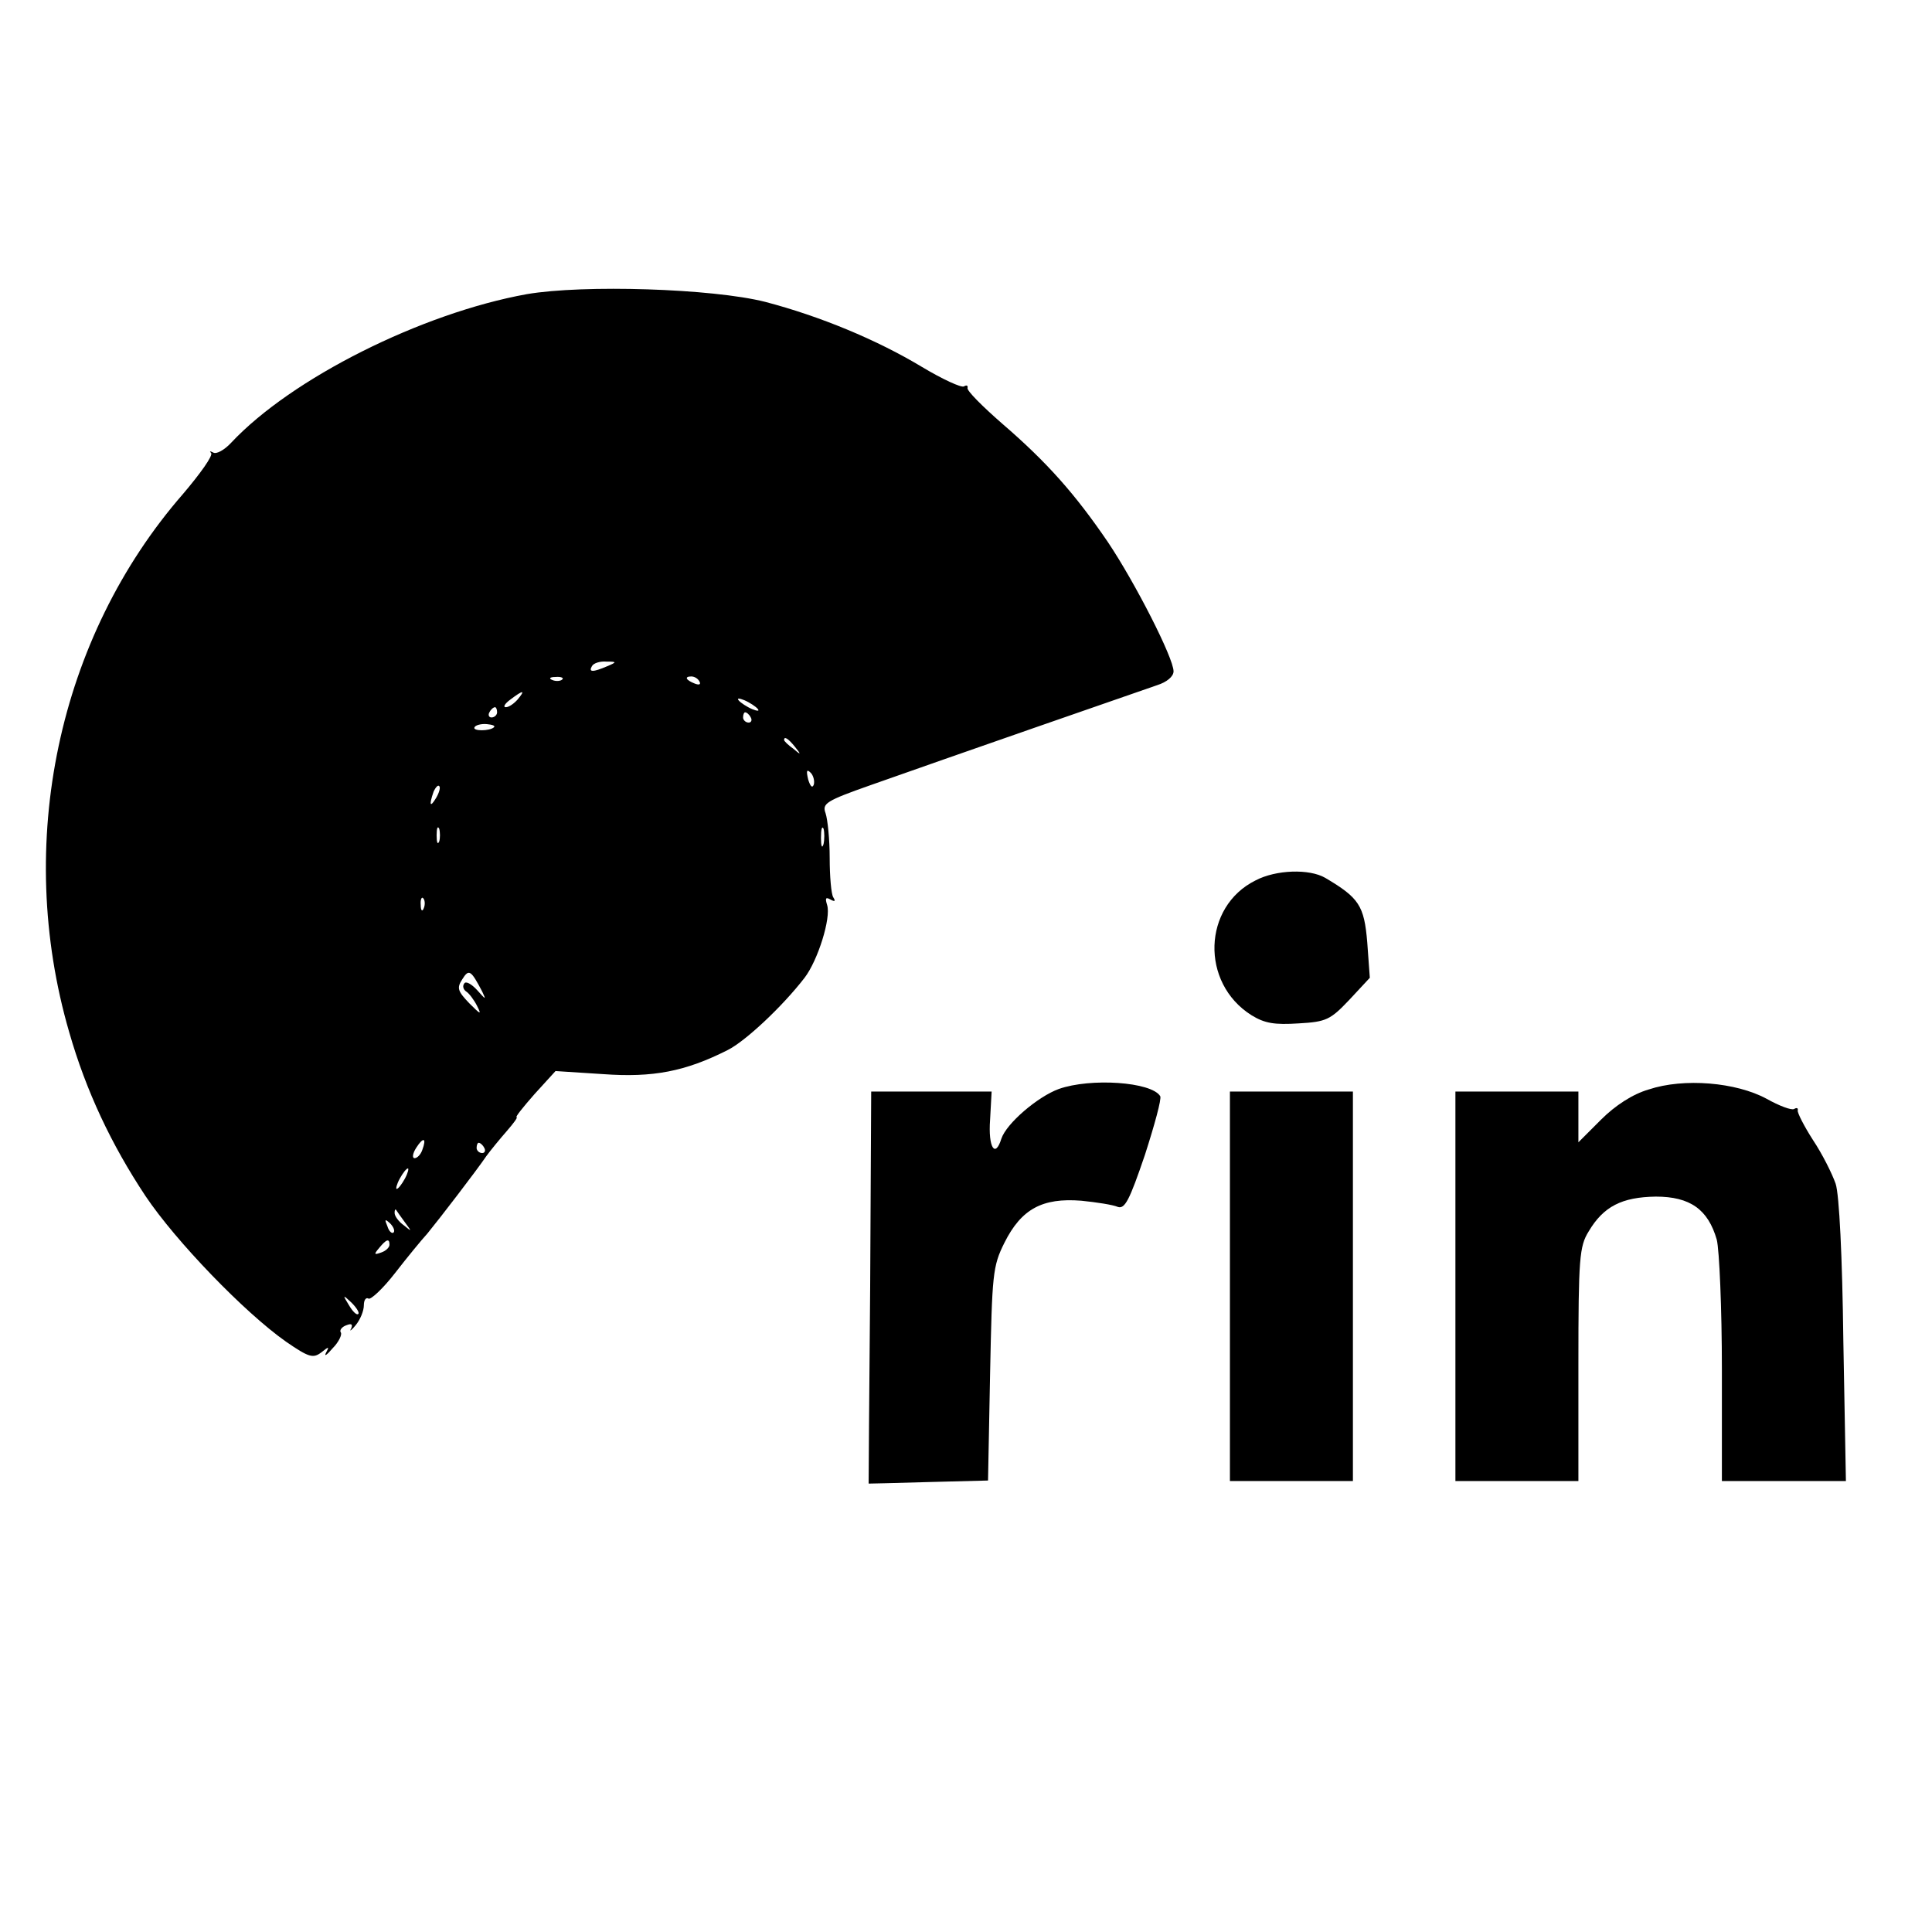 <?xml version="1.0" standalone="no"?>
<!DOCTYPE svg PUBLIC "-//W3C//DTD SVG 20010904//EN"
 "http://www.w3.org/TR/2001/REC-SVG-20010904/DTD/svg10.dtd">
<svg version="1.0" xmlns="http://www.w3.org/2000/svg"
 width="377pt" height="377pt" viewBox="0 0 377 377"
 preserveAspectRatio="xMidYMid meet">
<g transform="translate(0,377) scale(0.1,-0.1)"
fill="#000000" stroke="none">
<path d="M1028 3196 c-205 -37 -459 -164 -577 -290 -13 -14 -29 -23 -35 -19
-6 3 -8 3 -4 -1 4 -5 -21 -40 -55 -80 -244 -280 -329 -682 -222 -1050 33 -115
82 -219 149 -320 59 -88 193 -227 274 -284 45 -31 53 -33 69 -21 15 12 16 12
9 -1 -4 -8 2 -4 13 9 12 12 19 27 16 31 -3 4 2 11 11 14 10 4 13 2 9 -7 -4 -6
1 -3 9 7 9 11 16 28 16 39 0 10 4 16 9 13 4 -3 28 19 52 50 24 31 52 65 63 77
23 28 96 123 115 151 8 11 26 33 40 49 13 15 22 27 19 27 -3 0 13 20 35 45
l41 45 93 -6 c97 -7 160 5 243 47 34 17 106 84 150 141 26 34 52 117 44 142
-4 13 -3 16 6 11 9 -5 11 -4 6 4 -4 6 -7 41 -7 77 0 36 -4 75 -8 87 -7 19 0
24 88 55 144 51 521 182 559 195 19 6 32 17 32 27 0 26 -75 173 -128 252 -64
94 -119 156 -206 231 -39 34 -70 65 -68 70 1 5 -2 6 -7 3 -5 -3 -42 14 -82 38
-88 53 -199 99 -306 127 -103 26 -354 34 -465 15z m157 -726 c-28 -12 -37 -12
-30 0 3 6 16 10 28 9 21 0 21 -1 2 -9z m-88 -26 c-3 -3 -12 -4 -19 -1 -8 3 -5
6 6 6 11 1 17 -2 13 -5z m268 -4 c3 -6 -1 -7 -9 -4 -18 7 -21 14 -7 14 6 0 13
-4 16 -10z m-355 -35 c-7 -8 -17 -15 -23 -15 -6 0 -2 7 9 15 25 19 30 19 14 0z
m470 -21 c0 -2 -9 0 -20 6 -11 6 -20 13 -20 16 0 2 9 0 20 -6 11 -6 20 -13 20
-16z m-510 -4 c0 -5 -5 -10 -11 -10 -5 0 -7 5 -4 10 3 6 8 10 11 10 2 0 4 -4
4 -10z m495 -10 c3 -5 1 -10 -4 -10 -6 0 -11 5 -11 10 0 6 2 10 4 10 3 0 8 -4
11 -10z m-501 -19 c-8 -8 -43 -8 -38 0 2 4 13 7 24 6 10 -1 17 -3 14 -6z m587
-38 c13 -16 12 -17 -3 -4 -10 7 -18 15 -18 17 0 8 8 3 21 -13z m37 -74 c-3 -8
-7 -3 -11 10 -4 17 -3 21 5 13 5 -5 8 -16 6 -23z m-737 -26 c-12 -20 -14 -14
-5 12 4 9 9 14 11 11 3 -2 0 -13 -6 -23z m6 -85 c-3 -7 -5 -2 -5 12 0 14 2 19
5 13 2 -7 2 -19 0 -25z m750 -5 c-3 -10 -5 -4 -5 12 0 17 2 24 5 18 2 -7 2
-21 0 -30z m-780 -125 c-3 -8 -6 -5 -6 6 -1 11 2 17 5 13 3 -3 4 -12 1 -19z
m114 -163 c8 -17 7 -16 -10 3 -11 12 -22 18 -25 13 -4 -5 -2 -12 4 -16 5 -3
15 -16 21 -28 9 -18 7 -17 -15 5 -23 24 -25 30 -14 47 13 21 17 18 39 -24z
m-117 -309 c-3 -9 -10 -16 -15 -16 -5 0 -4 9 3 20 14 22 21 20 12 -4z m121 4
c3 -5 1 -10 -4 -10 -6 0 -11 5 -11 10 0 6 2 10 4 10 3 0 8 -4 11 -10z m-155
-60 c-6 -11 -13 -20 -16 -20 -2 0 0 9 6 20 6 11 13 20 16 20 2 0 0 -9 -6 -20z
m0 -85 c14 -19 14 -19 -2 -6 -10 7 -18 18 -18 24 0 6 1 8 3 6 1 -2 9 -13 17
-24z m-22 -20 c-3 -3 -9 2 -12 12 -6 14 -5 15 5 6 7 -7 10 -15 7 -18z m-8 -24
c0 -5 -7 -12 -16 -15 -14 -5 -15 -4 -4 9 14 17 20 19 20 6z m-61 -135 c-3 -3
-11 5 -18 17 -13 21 -12 21 5 5 10 -10 16 -20 13 -22z"/>
<path d="M2450 2052 c-103 -51 -108 -200 -8 -263 26 -16 45 -19 92 -16 54 3
62 7 99 46 l40 43 -5 69 c-6 72 -16 87 -82 126 -31 18 -96 16 -136 -5z"/>
<path d="M2066 1645 c-41 -15 -102 -67 -112 -97 -12 -39 -26 -17 -22 37 l3 55
-117 0 -118 0 -2 -382 c-2 -211 -3 -383 -3 -383 0 0 52 1 116 3 l117 3 4 208
c4 195 5 210 28 256 33 66 74 88 150 82 30 -3 62 -8 71 -12 14 -5 23 13 53
101 19 59 33 110 30 115 -17 28 -136 36 -198 14z"/>
<path d="M3217 1644 c-31 -9 -65 -31 -93 -59 l-44 -44 0 49 0 50 -120 0 -120
0 0 -380 0 -380 120 0 120 0 0 228 c0 207 2 230 20 259 29 49 65 67 131 68 67
0 102 -25 119 -84 5 -20 10 -134 10 -253 l0 -218 121 0 121 0 -5 273 c-2 165
-8 286 -15 307 -7 20 -26 58 -44 85 -18 28 -31 54 -30 58 1 5 -2 6 -7 3 -5 -3
-29 6 -54 20 -59 32 -161 41 -230 18z"/>
<path d="M2400 1260 l0 -380 120 0 120 0 0 380 0 380 -120 0 -120 0 0 -380z"/>
</g>
</svg>
